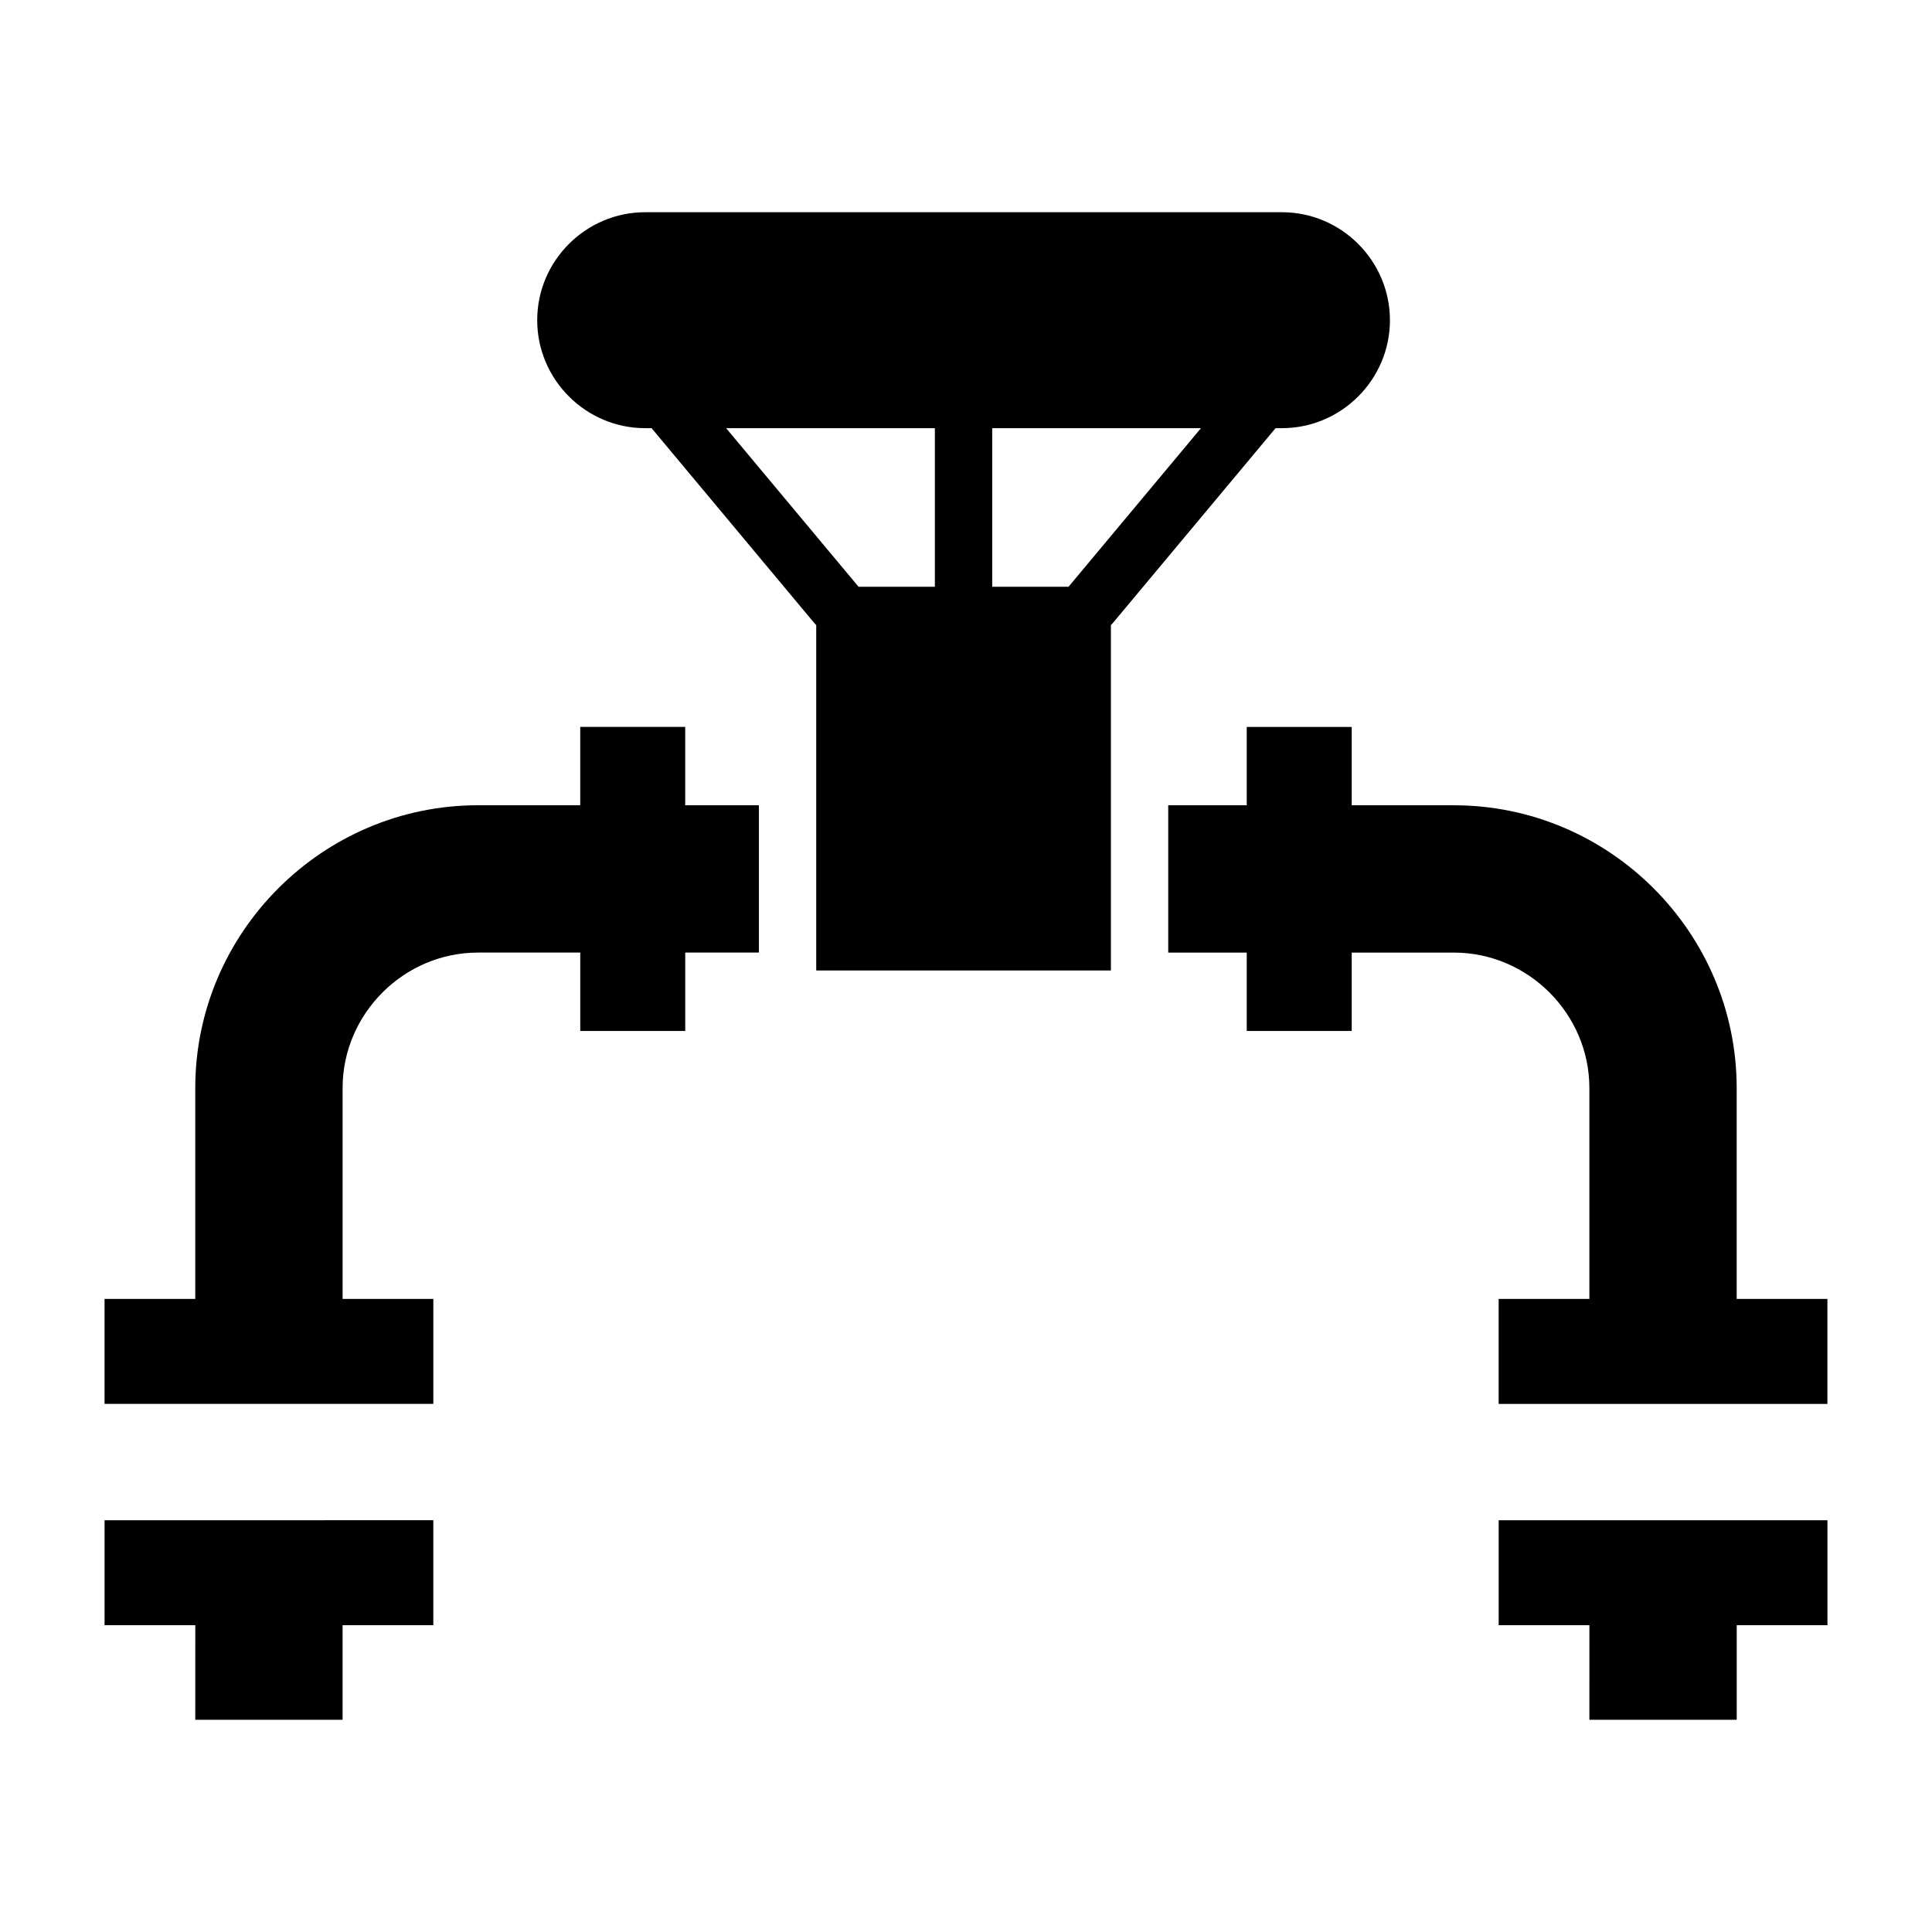 <?xml version="1.0" encoding="UTF-8"?>
<!-- Uploaded to: SVG Repo, www.svgrepo.com, Generator: SVG Repo Mixer Tools -->
<svg fill="#000000" width="800px" height="800px" version="1.1" viewBox="144 144 512 512" xmlns="http://www.w3.org/2000/svg">
 <path d="m314.98 200.24h168.75c15.738 0 28.617 12.879 28.617 28.613 0 15.738-12.879 28.617-28.617 28.617h-1.695l-43.113 51.637c-0.168 0.199-0.34 0.387-0.523 0.566v91.516l-78.09-0.004v-91.516c-0.184-0.18-0.355-0.367-0.523-0.566l-43.113-51.637-1.695 0.004c-15.738 0-28.613-12.879-28.613-28.617-0.004-15.734 12.875-28.613 28.613-28.613zm250.23 399.52h39.039v-25.066l24.043 0.004v-27.82h-87.129v27.82h24.043l-0.004 25.062zm-369.46 0h39.039v-25.066h24.043v-27.82l-87.121 0.004v27.82h24.043zm149.36-242.36h-19.523v-20.766h-27.82v20.766h-27.09c-41.211 0-74.93 33.719-74.93 74.93v55.891l-24.039 0.004v27.82h87.129v-27.82h-24.043v-55.891c0-19.664 16.227-35.891 35.891-35.891h27.09v20.773h27.82v-20.773h19.523v-39.043zm108.48 0v39.047h20.809v20.773h27.82v-20.773h27.09c19.664 0 35.891 16.227 35.891 35.891v55.891h-24.043v27.82h87.125v-27.82h-24.043v-55.891c0-41.207-33.719-74.93-74.93-74.93h-27.09v-20.766h-27.82v20.766h-20.809zm-26.414-57.906c0.035-0.043 0.066-0.082 0.105-0.125l34.984-41.898h-55.316v42.027zm-35.426 0v-42.027l-55.316 0.004 34.984 41.898c0.035 0.043 0.066 0.082 0.105 0.125z" fill-rule="evenodd"/>
</svg>